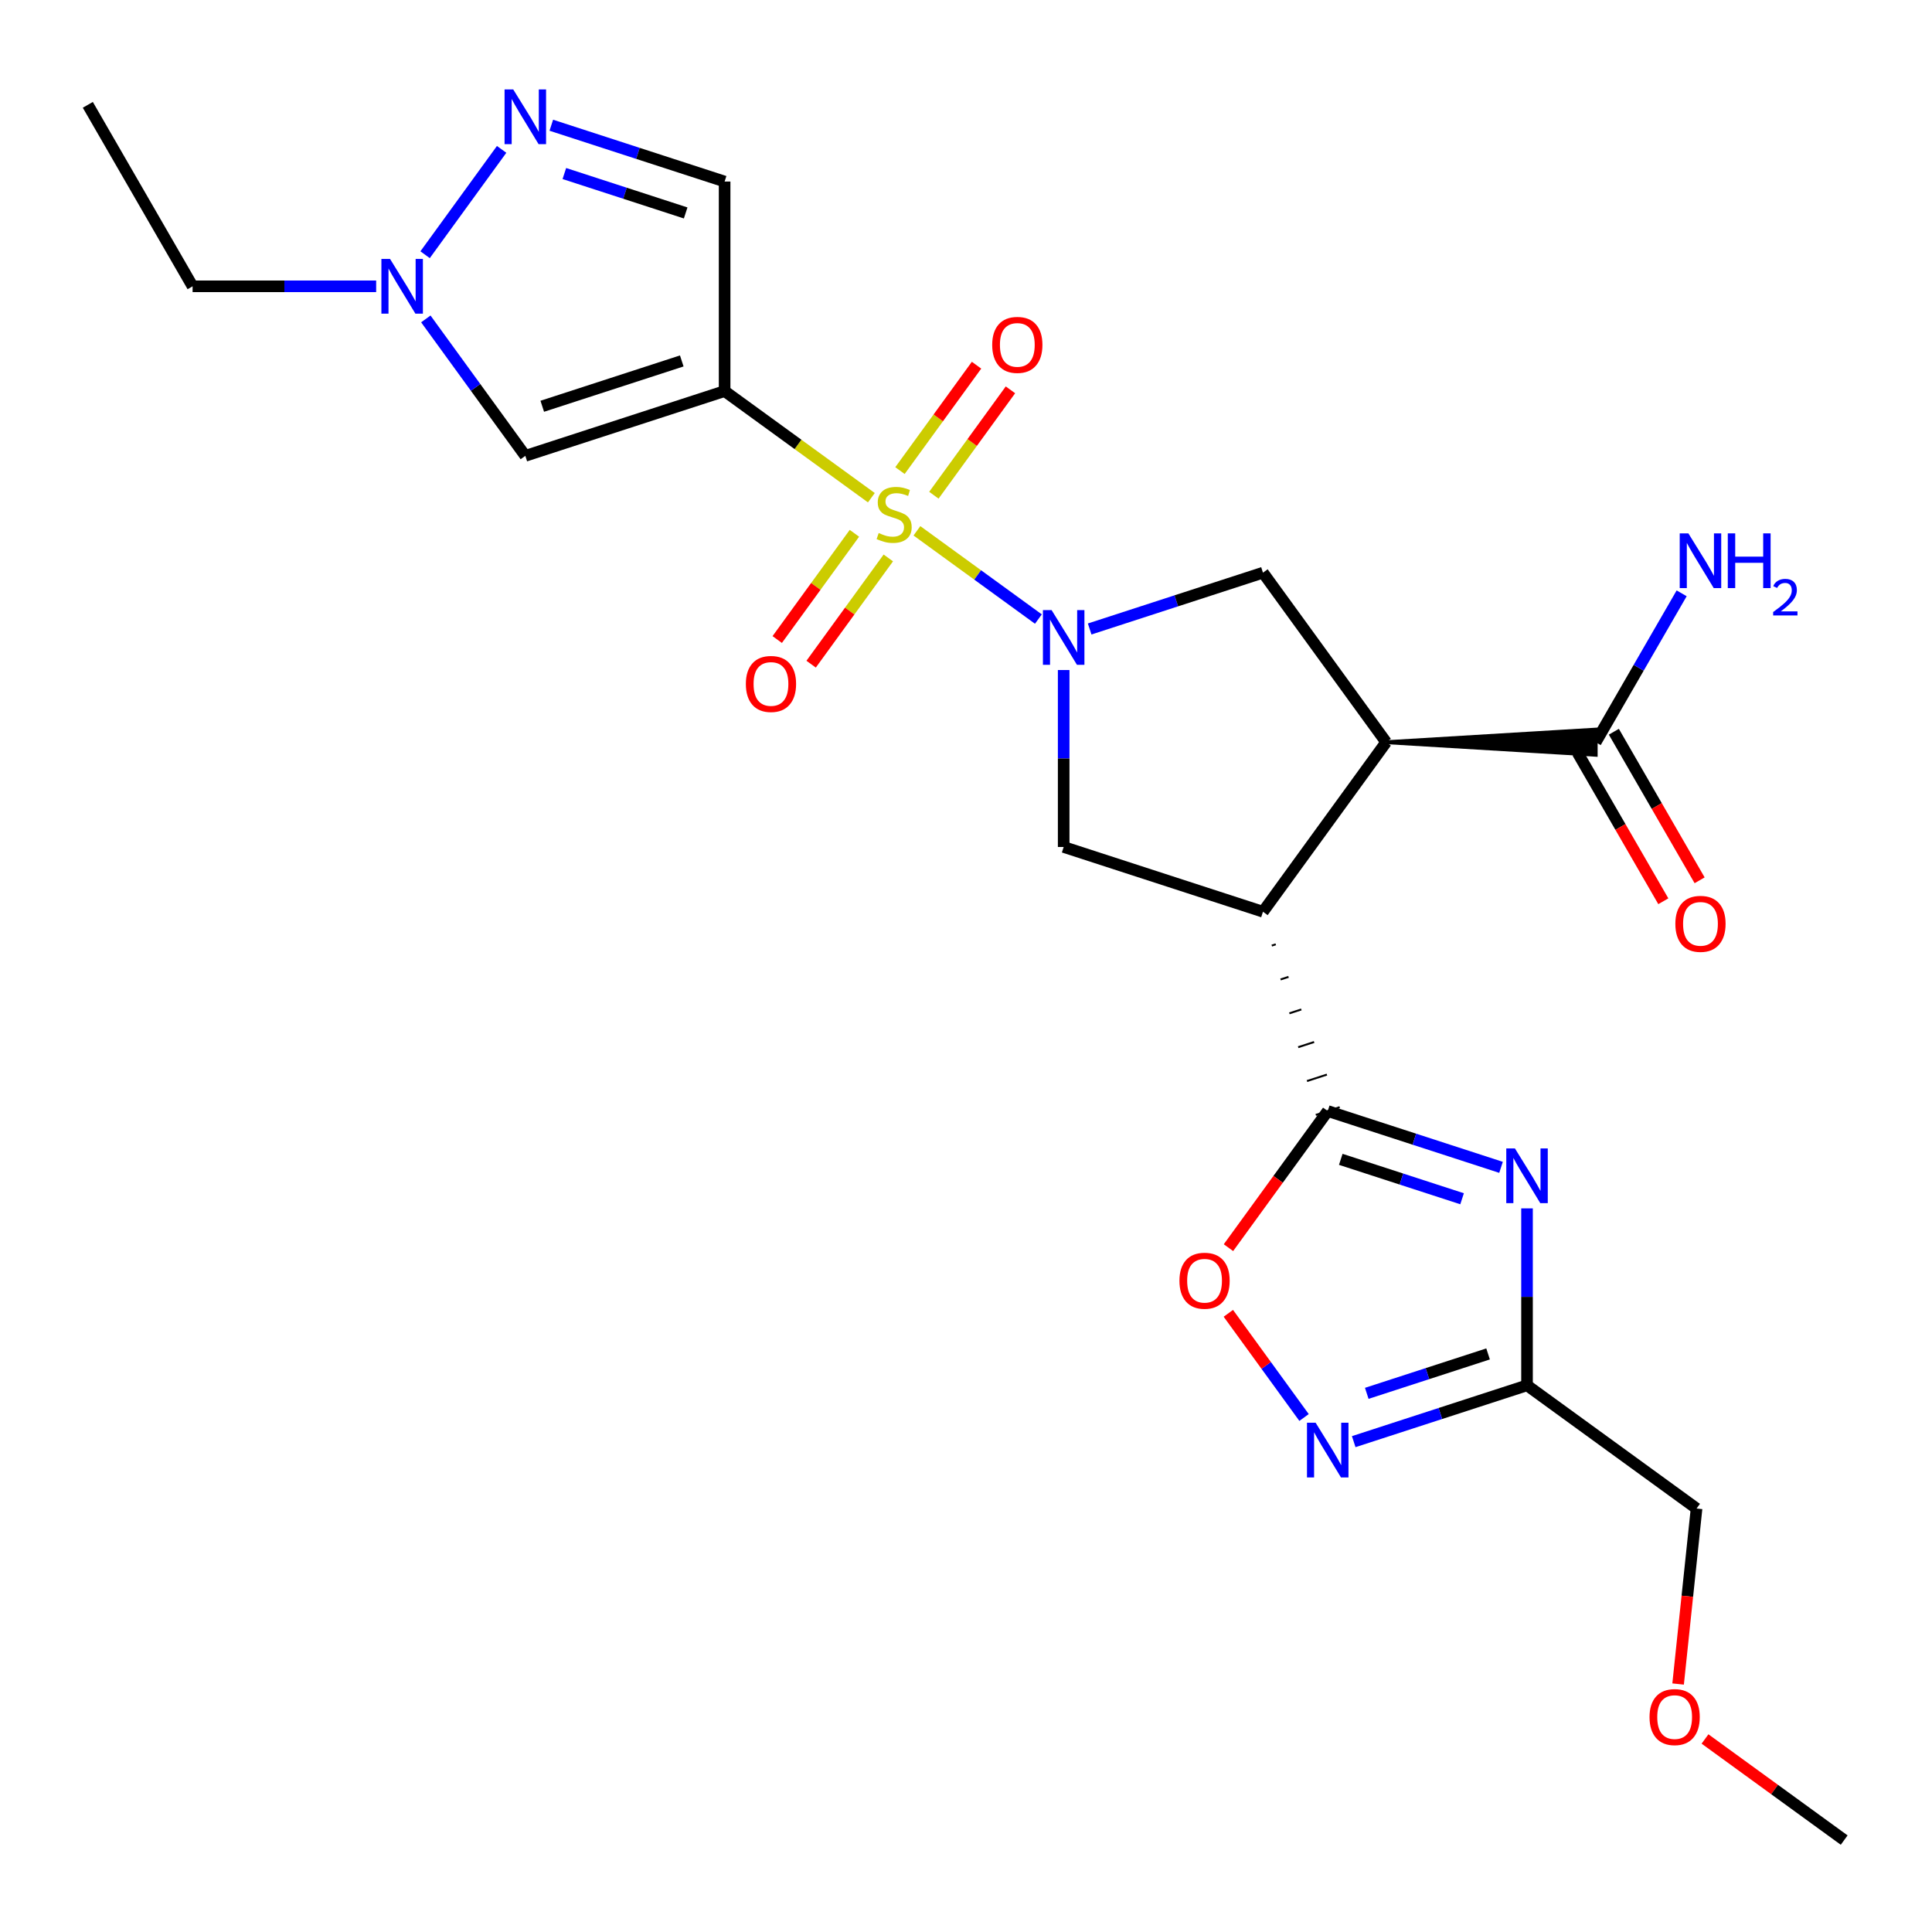 <?xml version='1.0' encoding='iso-8859-1'?>
<svg version='1.1' baseProfile='full'
              xmlns='http://www.w3.org/2000/svg'
                      xmlns:rdkit='http://www.rdkit.org/xml'
                      xmlns:xlink='http://www.w3.org/1999/xlink'
                  xml:space='preserve'
width='1000px' height='1000px' viewBox='0 0 1000 1000'>
<!-- END OF HEADER -->
<rect style='opacity:1.0;fill:#FFFFFF;stroke:none' width='1000' height='1000' x='0' y='0'> </rect>
<path class='bond-0' d='M 474.6,274.747 L 506.035,297.586' style='fill:none;fill-rule:evenodd;stroke:#CCCC00;stroke-width:6px;stroke-linecap:butt;stroke-linejoin:miter;stroke-opacity:1' />
<path class='bond-0' d='M 506.035,297.586 L 537.47,320.425' style='fill:none;fill-rule:evenodd;stroke:#0000FF;stroke-width:6px;stroke-linecap:butt;stroke-linejoin:miter;stroke-opacity:1' />
<path class='bond-1' d='M 451.016,257.613 L 413.038,230.02' style='fill:none;fill-rule:evenodd;stroke:#CCCC00;stroke-width:6px;stroke-linecap:butt;stroke-linejoin:miter;stroke-opacity:1' />
<path class='bond-1' d='M 413.038,230.02 L 375.059,202.427' style='fill:none;fill-rule:evenodd;stroke:#000000;stroke-width:6px;stroke-linecap:butt;stroke-linejoin:miter;stroke-opacity:1' />
<path class='bond-16' d='M 442.242,276.034 L 422.266,303.529' style='fill:none;fill-rule:evenodd;stroke:#CCCC00;stroke-width:6px;stroke-linecap:butt;stroke-linejoin:miter;stroke-opacity:1' />
<path class='bond-16' d='M 422.266,303.529 L 402.29,331.024' style='fill:none;fill-rule:evenodd;stroke:#FF0000;stroke-width:6px;stroke-linecap:butt;stroke-linejoin:miter;stroke-opacity:1' />
<path class='bond-16' d='M 459.791,288.785 L 439.815,316.28' style='fill:none;fill-rule:evenodd;stroke:#CCCC00;stroke-width:6px;stroke-linecap:butt;stroke-linejoin:miter;stroke-opacity:1' />
<path class='bond-16' d='M 439.815,316.28 L 419.839,343.774' style='fill:none;fill-rule:evenodd;stroke:#FF0000;stroke-width:6px;stroke-linecap:butt;stroke-linejoin:miter;stroke-opacity:1' />
<path class='bond-17' d='M 483.375,256.326 L 503.191,229.051' style='fill:none;fill-rule:evenodd;stroke:#CCCC00;stroke-width:6px;stroke-linecap:butt;stroke-linejoin:miter;stroke-opacity:1' />
<path class='bond-17' d='M 503.191,229.051 L 523.007,201.776' style='fill:none;fill-rule:evenodd;stroke:#FF0000;stroke-width:6px;stroke-linecap:butt;stroke-linejoin:miter;stroke-opacity:1' />
<path class='bond-17' d='M 465.825,243.575 L 485.641,216.3' style='fill:none;fill-rule:evenodd;stroke:#CCCC00;stroke-width:6px;stroke-linecap:butt;stroke-linejoin:miter;stroke-opacity:1' />
<path class='bond-17' d='M 485.641,216.3 L 505.457,189.026' style='fill:none;fill-rule:evenodd;stroke:#FF0000;stroke-width:6px;stroke-linecap:butt;stroke-linejoin:miter;stroke-opacity:1' />
<path class='bond-7' d='M 550.557,346.805 L 550.557,392.601' style='fill:none;fill-rule:evenodd;stroke:#0000FF;stroke-width:6px;stroke-linecap:butt;stroke-linejoin:miter;stroke-opacity:1' />
<path class='bond-7' d='M 550.557,392.601 L 550.557,438.397' style='fill:none;fill-rule:evenodd;stroke:#000000;stroke-width:6px;stroke-linecap:butt;stroke-linejoin:miter;stroke-opacity:1' />
<path class='bond-8' d='M 564.009,325.563 L 608.861,310.989' style='fill:none;fill-rule:evenodd;stroke:#0000FF;stroke-width:6px;stroke-linecap:butt;stroke-linejoin:miter;stroke-opacity:1' />
<path class='bond-8' d='M 608.861,310.989 L 653.712,296.416' style='fill:none;fill-rule:evenodd;stroke:#000000;stroke-width:6px;stroke-linecap:butt;stroke-linejoin:miter;stroke-opacity:1' />
<path class='bond-6' d='M 375.059,202.427 L 271.904,235.944' style='fill:none;fill-rule:evenodd;stroke:#000000;stroke-width:6px;stroke-linecap:butt;stroke-linejoin:miter;stroke-opacity:1' />
<path class='bond-6' d='M 352.882,186.823 L 280.674,210.285' style='fill:none;fill-rule:evenodd;stroke:#000000;stroke-width:6px;stroke-linecap:butt;stroke-linejoin:miter;stroke-opacity:1' />
<path class='bond-12' d='M 375.059,202.427 L 375.059,93.963' style='fill:none;fill-rule:evenodd;stroke:#000000;stroke-width:6px;stroke-linecap:butt;stroke-linejoin:miter;stroke-opacity:1' />
<path class='bond-2' d='M 653.712,471.914 L 550.557,438.397' style='fill:none;fill-rule:evenodd;stroke:#000000;stroke-width:6px;stroke-linecap:butt;stroke-linejoin:miter;stroke-opacity:1' />
<path class='bond-3' d='M 658.267,489.442 L 660.33,488.772' style='fill:none;fill-rule:evenodd;stroke:#000000;stroke-width:1.0px;stroke-linecap:butt;stroke-linejoin:miter;stroke-opacity:1' />
<path class='bond-3' d='M 662.822,506.97 L 666.948,505.629' style='fill:none;fill-rule:evenodd;stroke:#000000;stroke-width:1.0px;stroke-linecap:butt;stroke-linejoin:miter;stroke-opacity:1' />
<path class='bond-3' d='M 667.376,524.498 L 673.566,522.487' style='fill:none;fill-rule:evenodd;stroke:#000000;stroke-width:1.0px;stroke-linecap:butt;stroke-linejoin:miter;stroke-opacity:1' />
<path class='bond-3' d='M 671.931,542.025 L 680.183,539.344' style='fill:none;fill-rule:evenodd;stroke:#000000;stroke-width:1.0px;stroke-linecap:butt;stroke-linejoin:miter;stroke-opacity:1' />
<path class='bond-3' d='M 676.486,559.553 L 686.801,556.201' style='fill:none;fill-rule:evenodd;stroke:#000000;stroke-width:1.0px;stroke-linecap:butt;stroke-linejoin:miter;stroke-opacity:1' />
<path class='bond-3' d='M 681.04,577.081 L 693.419,573.059' style='fill:none;fill-rule:evenodd;stroke:#000000;stroke-width:1.0px;stroke-linecap:butt;stroke-linejoin:miter;stroke-opacity:1' />
<path class='bond-26' d='M 653.712,471.914 L 717.466,384.165' style='fill:none;fill-rule:evenodd;stroke:#000000;stroke-width:6px;stroke-linecap:butt;stroke-linejoin:miter;stroke-opacity:1' />
<path class='bond-5' d='M 687.23,575.07 L 732.081,589.643' style='fill:none;fill-rule:evenodd;stroke:#000000;stroke-width:6px;stroke-linecap:butt;stroke-linejoin:miter;stroke-opacity:1' />
<path class='bond-5' d='M 732.081,589.643 L 776.933,604.216' style='fill:none;fill-rule:evenodd;stroke:#0000FF;stroke-width:6px;stroke-linecap:butt;stroke-linejoin:miter;stroke-opacity:1' />
<path class='bond-5' d='M 693.982,600.073 L 725.378,610.274' style='fill:none;fill-rule:evenodd;stroke:#000000;stroke-width:6px;stroke-linecap:butt;stroke-linejoin:miter;stroke-opacity:1' />
<path class='bond-5' d='M 725.378,610.274 L 756.774,620.475' style='fill:none;fill-rule:evenodd;stroke:#0000FF;stroke-width:6px;stroke-linecap:butt;stroke-linejoin:miter;stroke-opacity:1' />
<path class='bond-13' d='M 687.23,575.07 L 661.54,610.428' style='fill:none;fill-rule:evenodd;stroke:#000000;stroke-width:6px;stroke-linecap:butt;stroke-linejoin:miter;stroke-opacity:1' />
<path class='bond-13' d='M 661.54,610.428 L 635.85,645.787' style='fill:none;fill-rule:evenodd;stroke:#FF0000;stroke-width:6px;stroke-linecap:butt;stroke-linejoin:miter;stroke-opacity:1' />
<path class='bond-4' d='M 717.466,384.165 L 653.712,296.416' style='fill:none;fill-rule:evenodd;stroke:#000000;stroke-width:6px;stroke-linecap:butt;stroke-linejoin:miter;stroke-opacity:1' />
<path class='bond-15' d='M 717.466,384.165 L 825.93,390.673 L 825.93,377.657 Z' style='fill:#000000;fill-rule:evenodd;fill-opacity:1;stroke:#000000;stroke-width:2px;stroke-linecap:butt;stroke-linejoin:miter;stroke-opacity:1;' />
<path class='bond-9' d='M 790.385,625.458 L 790.385,671.255' style='fill:none;fill-rule:evenodd;stroke:#0000FF;stroke-width:6px;stroke-linecap:butt;stroke-linejoin:miter;stroke-opacity:1' />
<path class='bond-9' d='M 790.385,671.255 L 790.385,717.051' style='fill:none;fill-rule:evenodd;stroke:#000000;stroke-width:6px;stroke-linecap:butt;stroke-linejoin:miter;stroke-opacity:1' />
<path class='bond-14' d='M 271.904,235.944 L 246.156,200.505' style='fill:none;fill-rule:evenodd;stroke:#000000;stroke-width:6px;stroke-linecap:butt;stroke-linejoin:miter;stroke-opacity:1' />
<path class='bond-14' d='M 246.156,200.505 L 220.408,165.066' style='fill:none;fill-rule:evenodd;stroke:#0000FF;stroke-width:6px;stroke-linecap:butt;stroke-linejoin:miter;stroke-opacity:1' />
<path class='bond-20' d='M 790.385,717.051 L 878.134,780.804' style='fill:none;fill-rule:evenodd;stroke:#000000;stroke-width:6px;stroke-linecap:butt;stroke-linejoin:miter;stroke-opacity:1' />
<path class='bond-27' d='M 790.385,717.051 L 745.533,731.624' style='fill:none;fill-rule:evenodd;stroke:#000000;stroke-width:6px;stroke-linecap:butt;stroke-linejoin:miter;stroke-opacity:1' />
<path class='bond-27' d='M 745.533,731.624 L 700.681,746.197' style='fill:none;fill-rule:evenodd;stroke:#0000FF;stroke-width:6px;stroke-linecap:butt;stroke-linejoin:miter;stroke-opacity:1' />
<path class='bond-27' d='M 770.226,700.792 L 738.83,710.993' style='fill:none;fill-rule:evenodd;stroke:#000000;stroke-width:6px;stroke-linecap:butt;stroke-linejoin:miter;stroke-opacity:1' />
<path class='bond-27' d='M 738.83,710.993 L 707.433,721.194' style='fill:none;fill-rule:evenodd;stroke:#0000FF;stroke-width:6px;stroke-linecap:butt;stroke-linejoin:miter;stroke-opacity:1' />
<path class='bond-10' d='M 674.972,733.696 L 655.381,706.733' style='fill:none;fill-rule:evenodd;stroke:#0000FF;stroke-width:6px;stroke-linecap:butt;stroke-linejoin:miter;stroke-opacity:1' />
<path class='bond-10' d='M 655.381,706.733 L 635.791,679.769' style='fill:none;fill-rule:evenodd;stroke:#FF0000;stroke-width:6px;stroke-linecap:butt;stroke-linejoin:miter;stroke-opacity:1' />
<path class='bond-11' d='M 285.355,64.816 L 330.207,79.389' style='fill:none;fill-rule:evenodd;stroke:#0000FF;stroke-width:6px;stroke-linecap:butt;stroke-linejoin:miter;stroke-opacity:1' />
<path class='bond-11' d='M 330.207,79.389 L 375.059,93.963' style='fill:none;fill-rule:evenodd;stroke:#000000;stroke-width:6px;stroke-linecap:butt;stroke-linejoin:miter;stroke-opacity:1' />
<path class='bond-11' d='M 292.107,89.819 L 323.504,100.02' style='fill:none;fill-rule:evenodd;stroke:#0000FF;stroke-width:6px;stroke-linecap:butt;stroke-linejoin:miter;stroke-opacity:1' />
<path class='bond-11' d='M 323.504,100.02 L 354.9,110.222' style='fill:none;fill-rule:evenodd;stroke:#000000;stroke-width:6px;stroke-linecap:butt;stroke-linejoin:miter;stroke-opacity:1' />
<path class='bond-25' d='M 259.646,77.317 L 220.029,131.844' style='fill:none;fill-rule:evenodd;stroke:#0000FF;stroke-width:6px;stroke-linecap:butt;stroke-linejoin:miter;stroke-opacity:1' />
<path class='bond-21' d='M 194.699,148.195 L 147.193,148.195' style='fill:none;fill-rule:evenodd;stroke:#0000FF;stroke-width:6px;stroke-linecap:butt;stroke-linejoin:miter;stroke-opacity:1' />
<path class='bond-21' d='M 147.193,148.195 L 99.686,148.195' style='fill:none;fill-rule:evenodd;stroke:#000000;stroke-width:6px;stroke-linecap:butt;stroke-linejoin:miter;stroke-opacity:1' />
<path class='bond-18' d='M 816.536,389.589 L 838.736,428.039' style='fill:none;fill-rule:evenodd;stroke:#000000;stroke-width:6px;stroke-linecap:butt;stroke-linejoin:miter;stroke-opacity:1' />
<path class='bond-18' d='M 838.736,428.039 L 860.935,466.489' style='fill:none;fill-rule:evenodd;stroke:#FF0000;stroke-width:6px;stroke-linecap:butt;stroke-linejoin:miter;stroke-opacity:1' />
<path class='bond-18' d='M 835.323,378.742 L 857.522,417.193' style='fill:none;fill-rule:evenodd;stroke:#000000;stroke-width:6px;stroke-linecap:butt;stroke-linejoin:miter;stroke-opacity:1' />
<path class='bond-18' d='M 857.522,417.193 L 879.722,455.643' style='fill:none;fill-rule:evenodd;stroke:#FF0000;stroke-width:6px;stroke-linecap:butt;stroke-linejoin:miter;stroke-opacity:1' />
<path class='bond-19' d='M 825.93,384.165 L 848.175,345.635' style='fill:none;fill-rule:evenodd;stroke:#000000;stroke-width:6px;stroke-linecap:butt;stroke-linejoin:miter;stroke-opacity:1' />
<path class='bond-19' d='M 848.175,345.635 L 870.421,307.104' style='fill:none;fill-rule:evenodd;stroke:#0000FF;stroke-width:6px;stroke-linecap:butt;stroke-linejoin:miter;stroke-opacity:1' />
<path class='bond-22' d='M 878.134,780.804 L 873.36,826.223' style='fill:none;fill-rule:evenodd;stroke:#000000;stroke-width:6px;stroke-linecap:butt;stroke-linejoin:miter;stroke-opacity:1' />
<path class='bond-22' d='M 873.36,826.223 L 868.586,871.642' style='fill:none;fill-rule:evenodd;stroke:#FF0000;stroke-width:6px;stroke-linecap:butt;stroke-linejoin:miter;stroke-opacity:1' />
<path class='bond-24' d='M 99.686,148.195 L 45.455,54.262' style='fill:none;fill-rule:evenodd;stroke:#000000;stroke-width:6px;stroke-linecap:butt;stroke-linejoin:miter;stroke-opacity:1' />
<path class='bond-23' d='M 882.508,900.089 L 918.527,926.258' style='fill:none;fill-rule:evenodd;stroke:#FF0000;stroke-width:6px;stroke-linecap:butt;stroke-linejoin:miter;stroke-opacity:1' />
<path class='bond-23' d='M 918.527,926.258 L 954.545,952.427' style='fill:none;fill-rule:evenodd;stroke:#000000;stroke-width:6px;stroke-linecap:butt;stroke-linejoin:miter;stroke-opacity:1' />
<path  class='atom-0' d='M 454.808 275.9
Q 455.128 276.02, 456.448 276.58
Q 457.768 277.14, 459.208 277.5
Q 460.688 277.82, 462.128 277.82
Q 464.808 277.82, 466.368 276.54
Q 467.928 275.22, 467.928 272.94
Q 467.928 271.38, 467.128 270.42
Q 466.368 269.46, 465.168 268.94
Q 463.968 268.42, 461.968 267.82
Q 459.448 267.06, 457.928 266.34
Q 456.448 265.62, 455.368 264.1
Q 454.328 262.58, 454.328 260.02
Q 454.328 256.46, 456.728 254.26
Q 459.168 252.06, 463.968 252.06
Q 467.248 252.06, 470.968 253.62
L 470.048 256.7
Q 466.648 255.3, 464.088 255.3
Q 461.328 255.3, 459.808 256.46
Q 458.288 257.58, 458.328 259.54
Q 458.328 261.06, 459.088 261.98
Q 459.888 262.9, 461.008 263.42
Q 462.168 263.94, 464.088 264.54
Q 466.648 265.34, 468.168 266.14
Q 469.688 266.94, 470.768 268.58
Q 471.888 270.18, 471.888 272.94
Q 471.888 276.86, 469.248 278.98
Q 466.648 281.06, 462.288 281.06
Q 459.768 281.06, 457.848 280.5
Q 455.968 279.98, 453.728 279.06
L 454.808 275.9
' fill='#CCCC00'/>
<path  class='atom-1' d='M 544.297 315.773
L 553.577 330.773
Q 554.497 332.253, 555.977 334.933
Q 557.457 337.613, 557.537 337.773
L 557.537 315.773
L 561.297 315.773
L 561.297 344.093
L 557.417 344.093
L 547.457 327.693
Q 546.297 325.773, 545.057 323.573
Q 543.857 321.373, 543.497 320.693
L 543.497 344.093
L 539.817 344.093
L 539.817 315.773
L 544.297 315.773
' fill='#0000FF'/>
<path  class='atom-6' d='M 784.125 594.427
L 793.405 609.427
Q 794.325 610.907, 795.805 613.587
Q 797.285 616.267, 797.365 616.427
L 797.365 594.427
L 801.125 594.427
L 801.125 622.747
L 797.245 622.747
L 787.285 606.347
Q 786.125 604.427, 784.885 602.227
Q 783.685 600.027, 783.325 599.347
L 783.325 622.747
L 779.645 622.747
L 779.645 594.427
L 784.125 594.427
' fill='#0000FF'/>
<path  class='atom-11' d='M 680.97 736.408
L 690.25 751.408
Q 691.17 752.888, 692.65 755.568
Q 694.13 758.248, 694.21 758.408
L 694.21 736.408
L 697.97 736.408
L 697.97 764.728
L 694.09 764.728
L 684.13 748.328
Q 682.97 746.408, 681.73 744.208
Q 680.53 742.008, 680.17 741.328
L 680.17 764.728
L 676.49 764.728
L 676.49 736.408
L 680.97 736.408
' fill='#0000FF'/>
<path  class='atom-12' d='M 265.644 46.285
L 274.924 61.285
Q 275.844 62.766, 277.324 65.445
Q 278.804 68.126, 278.884 68.285
L 278.884 46.285
L 282.644 46.285
L 282.644 74.606
L 278.764 74.606
L 268.804 58.206
Q 267.644 56.285, 266.404 54.086
Q 265.204 51.886, 264.844 51.206
L 264.844 74.606
L 261.164 74.606
L 261.164 46.285
L 265.644 46.285
' fill='#0000FF'/>
<path  class='atom-14' d='M 610.476 662.899
Q 610.476 656.099, 613.836 652.299
Q 617.196 648.499, 623.476 648.499
Q 629.756 648.499, 633.116 652.299
Q 636.476 656.099, 636.476 662.899
Q 636.476 669.779, 633.076 673.699
Q 629.676 677.579, 623.476 677.579
Q 617.236 677.579, 613.836 673.699
Q 610.476 669.819, 610.476 662.899
M 623.476 674.379
Q 627.796 674.379, 630.116 671.499
Q 632.476 668.579, 632.476 662.899
Q 632.476 657.339, 630.116 654.539
Q 627.796 651.699, 623.476 651.699
Q 619.156 651.699, 616.796 654.499
Q 614.476 657.299, 614.476 662.899
Q 614.476 668.619, 616.796 671.499
Q 619.156 674.379, 623.476 674.379
' fill='#FF0000'/>
<path  class='atom-15' d='M 201.89 134.035
L 211.17 149.035
Q 212.09 150.515, 213.57 153.195
Q 215.05 155.875, 215.13 156.035
L 215.13 134.035
L 218.89 134.035
L 218.89 162.355
L 215.01 162.355
L 205.05 145.955
Q 203.89 144.035, 202.65 141.835
Q 201.45 139.635, 201.09 138.955
L 201.09 162.355
L 197.41 162.355
L 197.41 134.035
L 201.89 134.035
' fill='#0000FF'/>
<path  class='atom-17' d='M 386.055 354.009
Q 386.055 347.209, 389.415 343.409
Q 392.775 339.609, 399.055 339.609
Q 405.335 339.609, 408.695 343.409
Q 412.055 347.209, 412.055 354.009
Q 412.055 360.889, 408.655 364.809
Q 405.255 368.689, 399.055 368.689
Q 392.815 368.689, 389.415 364.809
Q 386.055 360.929, 386.055 354.009
M 399.055 365.489
Q 403.375 365.489, 405.695 362.609
Q 408.055 359.689, 408.055 354.009
Q 408.055 348.449, 405.695 345.649
Q 403.375 342.809, 399.055 342.809
Q 394.735 342.809, 392.375 345.609
Q 390.055 348.409, 390.055 354.009
Q 390.055 359.729, 392.375 362.609
Q 394.735 365.489, 399.055 365.489
' fill='#FF0000'/>
<path  class='atom-18' d='M 513.562 178.511
Q 513.562 171.711, 516.922 167.911
Q 520.282 164.111, 526.562 164.111
Q 532.842 164.111, 536.202 167.911
Q 539.562 171.711, 539.562 178.511
Q 539.562 185.391, 536.162 189.311
Q 532.762 193.191, 526.562 193.191
Q 520.322 193.191, 516.922 189.311
Q 513.562 185.431, 513.562 178.511
M 526.562 189.991
Q 530.882 189.991, 533.202 187.111
Q 535.562 184.191, 535.562 178.511
Q 535.562 172.951, 533.202 170.151
Q 530.882 167.311, 526.562 167.311
Q 522.242 167.311, 519.882 170.111
Q 517.562 172.911, 517.562 178.511
Q 517.562 184.231, 519.882 187.111
Q 522.242 189.991, 526.562 189.991
' fill='#FF0000'/>
<path  class='atom-19' d='M 867.162 478.178
Q 867.162 471.378, 870.522 467.578
Q 873.882 463.778, 880.162 463.778
Q 886.442 463.778, 889.802 467.578
Q 893.162 471.378, 893.162 478.178
Q 893.162 485.058, 889.762 488.978
Q 886.362 492.858, 880.162 492.858
Q 873.922 492.858, 870.522 488.978
Q 867.162 485.098, 867.162 478.178
M 880.162 489.658
Q 884.482 489.658, 886.802 486.778
Q 889.162 483.858, 889.162 478.178
Q 889.162 472.618, 886.802 469.818
Q 884.482 466.978, 880.162 466.978
Q 875.842 466.978, 873.482 469.778
Q 871.162 472.578, 871.162 478.178
Q 871.162 483.898, 873.482 486.778
Q 875.842 489.658, 880.162 489.658
' fill='#FF0000'/>
<path  class='atom-20' d='M 873.902 276.073
L 883.182 291.073
Q 884.102 292.553, 885.582 295.233
Q 887.062 297.913, 887.142 298.073
L 887.142 276.073
L 890.902 276.073
L 890.902 304.393
L 887.022 304.393
L 877.062 287.993
Q 875.902 286.073, 874.662 283.873
Q 873.462 281.673, 873.102 280.993
L 873.102 304.393
L 869.422 304.393
L 869.422 276.073
L 873.902 276.073
' fill='#0000FF'/>
<path  class='atom-20' d='M 894.302 276.073
L 898.142 276.073
L 898.142 288.113
L 912.622 288.113
L 912.622 276.073
L 916.462 276.073
L 916.462 304.393
L 912.622 304.393
L 912.622 291.313
L 898.142 291.313
L 898.142 304.393
L 894.302 304.393
L 894.302 276.073
' fill='#0000FF'/>
<path  class='atom-20' d='M 917.834 303.399
Q 918.521 301.63, 920.158 300.654
Q 921.794 299.65, 924.065 299.65
Q 926.89 299.65, 928.474 301.182
Q 930.058 302.713, 930.058 305.432
Q 930.058 308.204, 927.998 310.791
Q 925.966 313.378, 921.742 316.441
L 930.374 316.441
L 930.374 318.553
L 917.782 318.553
L 917.782 316.784
Q 921.266 314.302, 923.326 312.454
Q 925.411 310.606, 926.414 308.943
Q 927.418 307.28, 927.418 305.564
Q 927.418 303.769, 926.52 302.766
Q 925.622 301.762, 924.065 301.762
Q 922.56 301.762, 921.557 302.37
Q 920.554 302.977, 919.841 304.323
L 917.834 303.399
' fill='#0000FF'/>
<path  class='atom-23' d='M 853.796 888.754
Q 853.796 881.954, 857.156 878.154
Q 860.516 874.354, 866.796 874.354
Q 873.076 874.354, 876.436 878.154
Q 879.796 881.954, 879.796 888.754
Q 879.796 895.634, 876.396 899.554
Q 872.996 903.434, 866.796 903.434
Q 860.556 903.434, 857.156 899.554
Q 853.796 895.674, 853.796 888.754
M 866.796 900.234
Q 871.116 900.234, 873.436 897.354
Q 875.796 894.434, 875.796 888.754
Q 875.796 883.194, 873.436 880.394
Q 871.116 877.554, 866.796 877.554
Q 862.476 877.554, 860.116 880.354
Q 857.796 883.154, 857.796 888.754
Q 857.796 894.474, 860.116 897.354
Q 862.476 900.234, 866.796 900.234
' fill='#FF0000'/>
</svg>
